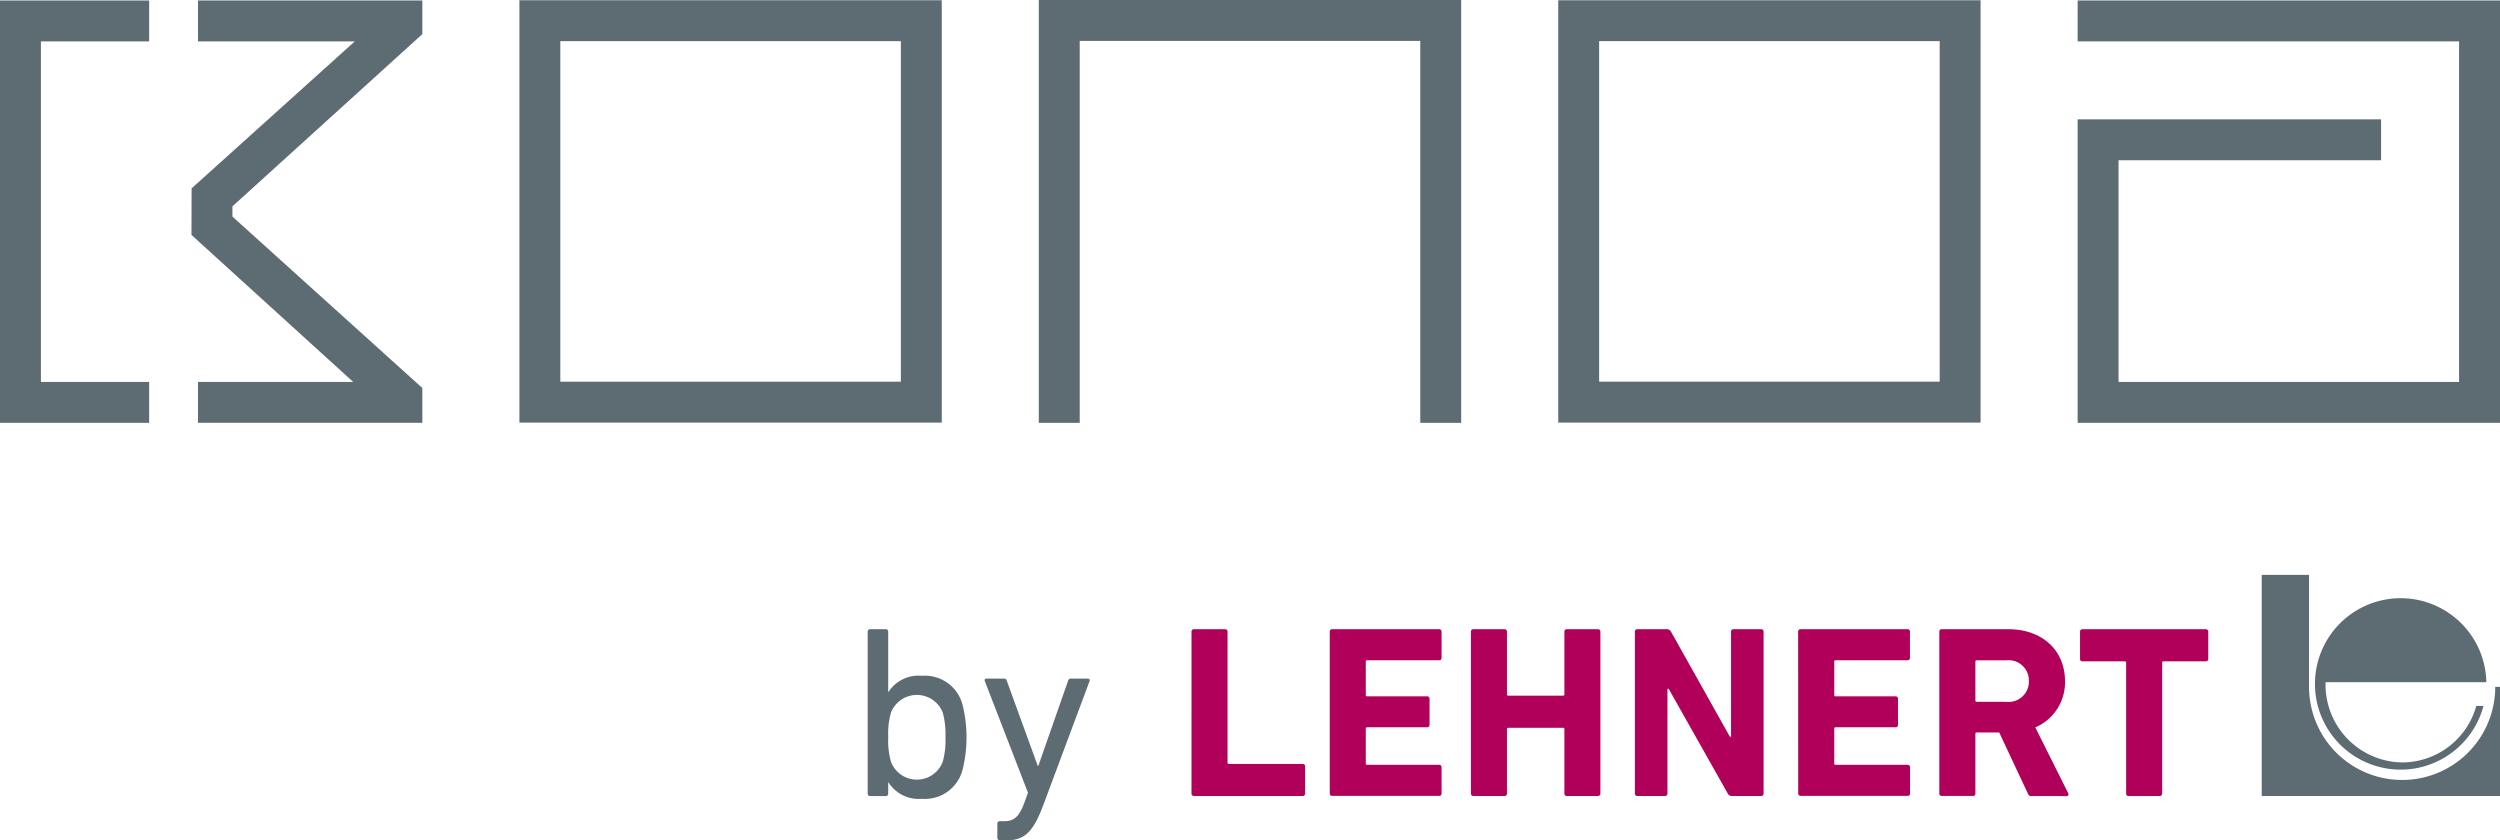 <svg xmlns="http://www.w3.org/2000/svg" xmlns:xlink="http://www.w3.org/1999/xlink" width="208.261" height="70" viewBox="0 0 208.261 70">
  <defs>
    <clipPath id="clip-path">
      <rect id="Rechteck_2983" data-name="Rechteck 2983" width="208.261" height="70" fill="none"/>
    </clipPath>
  </defs>
  <g id="Gruppe_1544" data-name="Gruppe 1544" transform="translate(0 0)">
    <g id="Gruppe_1469" data-name="Gruppe 1469" transform="translate(0 0)" clip-path="url(#clip-path)">
      <path id="Pfad_774" data-name="Pfad 774" d="M145.629,77.1a.193.193,0,0,1,.2-.2h2.6a.193.193,0,0,1,.2.2V88a.108.108,0,0,0,.123.123h6.134a.193.193,0,0,1,.205.2v2.27a.193.193,0,0,1-.205.2h-9.058a.193.193,0,0,1-.2-.2Z" transform="translate(-46.37 -24.484)" fill="#b10059"/>
      <path id="Pfad_775" data-name="Pfad 775" d="M162.524,77.1a.193.193,0,0,1,.2-.2h8.915a.193.193,0,0,1,.2.2v2.188a.193.193,0,0,1-.2.2h-5.991a.108.108,0,0,0-.123.123v2.76a.108.108,0,0,0,.123.122h4.989a.194.194,0,0,1,.2.205v2.167a.193.193,0,0,1-.2.205h-4.989a.108.108,0,0,0-.123.122v2.883a.108.108,0,0,0,.123.123h5.991a.193.193,0,0,1,.2.2v2.188a.193.193,0,0,1-.2.2h-8.915a.193.193,0,0,1-.2-.2Z" transform="translate(-51.749 -24.484)" fill="#b10059"/>
      <path id="Pfad_776" data-name="Pfad 776" d="M179.78,77.1a.193.193,0,0,1,.2-.2h2.6a.193.193,0,0,1,.2.2v5.213a.109.109,0,0,0,.123.123h4.539a.109.109,0,0,0,.123-.123V77.1a.193.193,0,0,1,.2-.2h2.6a.193.193,0,0,1,.2.2V90.593a.193.193,0,0,1-.2.2h-2.6a.193.193,0,0,1-.2-.2V85.236a.108.108,0,0,0-.123-.123h-4.539a.108.108,0,0,0-.123.123v5.357a.193.193,0,0,1-.2.2h-2.6a.193.193,0,0,1-.2-.2Z" transform="translate(-57.244 -24.484)" fill="#b10059"/>
      <path id="Pfad_777" data-name="Pfad 777" d="M199.82,77.1a.193.193,0,0,1,.2-.2h2.454a.38.38,0,0,1,.348.2l4.907,8.751h.1V77.1a.193.193,0,0,1,.2-.2h2.311a.194.194,0,0,1,.2.2V90.593a.194.194,0,0,1-.2.2h-2.433a.36.36,0,0,1-.348-.2l-4.928-8.73h-.1v8.73a.193.193,0,0,1-.2.2h-2.311a.193.193,0,0,1-.2-.2Z" transform="translate(-63.625 -24.484)" fill="#b10059"/>
      <path id="Pfad_778" data-name="Pfad 778" d="M219.77,77.1a.193.193,0,0,1,.2-.2h8.915a.193.193,0,0,1,.2.2v2.188a.193.193,0,0,1-.2.2H222.9a.108.108,0,0,0-.123.123v2.76a.108.108,0,0,0,.123.122h4.989a.194.194,0,0,1,.2.205v2.167a.193.193,0,0,1-.2.205H222.9a.108.108,0,0,0-.123.122v2.883a.108.108,0,0,0,.123.123h5.991a.193.193,0,0,1,.2.2v2.188a.193.193,0,0,1-.2.2h-8.915a.193.193,0,0,1-.2-.2Z" transform="translate(-69.977 -24.484)" fill="#b10059"/>
      <path id="Pfad_779" data-name="Pfad 779" d="M244.713,90.8a.277.277,0,0,1-.307-.2L242.014,85.5h-1.861a.109.109,0,0,0-.123.122v4.969a.193.193,0,0,1-.2.2h-2.6a.193.193,0,0,1-.205-.2V77.1a.193.193,0,0,1,.205-.2h5.541c2.842,0,4.723,1.779,4.723,4.314a4.073,4.073,0,0,1-2.474,3.865l2.74,5.479a.158.158,0,0,1-.143.245Zm-.225-9.589a1.69,1.69,0,0,0-1.881-1.718h-2.454a.109.109,0,0,0-.123.123v3.21a.109.109,0,0,0,.123.123h2.454a1.694,1.694,0,0,0,1.881-1.738" transform="translate(-75.471 -24.484)" fill="#b10059"/>
      <path id="Pfad_780" data-name="Pfad 780" d="M258.26,90.8a.193.193,0,0,1-.2-.2v-10.9a.108.108,0,0,0-.123-.122h-3.517a.193.193,0,0,1-.2-.205V77.1a.193.193,0,0,1,.2-.2H264.7a.193.193,0,0,1,.2.2v2.269a.193.193,0,0,1-.2.205h-3.517a.108.108,0,0,0-.123.122v10.9a.193.193,0,0,1-.2.2Z" transform="translate(-80.943 -24.484)" fill="#b10059"/>
      <path id="Pfad_781" data-name="Pfad 781" d="M290.362,86.787a6.478,6.478,0,0,1-6.407-6.547c0-.045.005-.089.006-.134h13.39a7.14,7.14,0,1,0-.238,1.974h-.6a6.427,6.427,0,0,1-6.147,4.707" transform="translate(-90.227 -23.273)" fill="#5d6c73"/>
      <path id="Pfad_782" data-name="Pfad 782" d="M295.884,79.589a7.756,7.756,0,0,1-15.512,0v-9.33h-3.94V88.684h19.849V79.589Z" transform="translate(-88.019 -22.371)" fill="#5d6c73"/>
      <path id="Pfad_783" data-name="Pfad 783" d="M106.247,90.8a.193.193,0,0,1-.2-.2V77.1a.193.193,0,0,1,.2-.2h1.309a.193.193,0,0,1,.2.2V82.13h.02a2.971,2.971,0,0,1,2.782-1.35,3.237,3.237,0,0,1,3.375,2.352,11.2,11.2,0,0,1,0,5.543,3.237,3.237,0,0,1-3.375,2.352,2.982,2.982,0,0,1-2.782-1.37h-.02V90.6a.193.193,0,0,1-.2.2Zm6.055-2.863a6.8,6.8,0,0,0,.225-2.045,6.978,6.978,0,0,0-.225-2.045,2.317,2.317,0,0,0-4.316,0,6.379,6.379,0,0,0-.225,2.045,6.3,6.3,0,0,0,.225,2.045,2.306,2.306,0,0,0,4.316,0" transform="translate(-33.765 -24.483)" fill="#5d6c73"/>
      <path id="Pfad_784" data-name="Pfad 784" d="M121.6,96.4a.194.194,0,0,1-.2-.2V95.013a.193.193,0,0,1,.2-.2h.368c.8,0,1.228-.348,1.657-1.473l.327-.9-3.6-9.306c-.041-.123.021-.2.164-.2h1.432a.239.239,0,0,1,.245.2l2.577,7.077h.041l2.476-7.077a.238.238,0,0,1,.245-.2h1.391c.123,0,.2.082.164.2l-3.865,10.35c-.859,2.311-1.616,2.925-3.089,2.925Z" transform="translate(-38.317 -26.404)" fill="#5d6c73"/>
      <path id="Pfad_785" data-name="Pfad 785" d="M289.115,35.243H253.931V9.961h25.277v3.408h-21.87V31.836h28.368V3.466H253.931V.058h35.184Z" transform="translate(-80.854 -0.019)" fill="#5d6c73"/>
      <path id="Pfad_786" data-name="Pfad 786" d="M225.632,35.214H190.448V.029h35.184Zm-31.776-3.408h28.368V3.437H193.856Z" transform="translate(-60.64 -0.009)" fill="#5d6c73"/>
      <path id="Pfad_787" data-name="Pfad 787" d="M98.666,35.214H63.482V.029H98.666ZM66.89,31.806H95.258V3.437H66.89Z" transform="translate(-20.213 -0.009)" fill="#5d6c73"/>
      <path id="Pfad_788" data-name="Pfad 788" d="M162.15,35.225h-3.408V3.408H130.372V35.225h-3.408V0H162.15Z" transform="translate(-40.427 0)" fill="#5d6c73"/>
      <path id="Pfad_789" data-name="Pfad 789" d="M0,35.243H12.426V31.835H3.408V3.468h9.018V.06H0Z" transform="translate(0 -0.019)" fill="#5d6c73"/>
      <path id="Pfad_790" data-name="Pfad 790" d="M42.635,2.86V.06H23.947V3.468H37.005L23.413,15.711l-.01,3.88,13.47,12.243H23.947v3.408H42.635v-2.9L26.815,18.062l0-.855Z" transform="translate(-7.452 -0.019)" fill="#5d6c73"/>
    </g>
  </g>
</svg>
